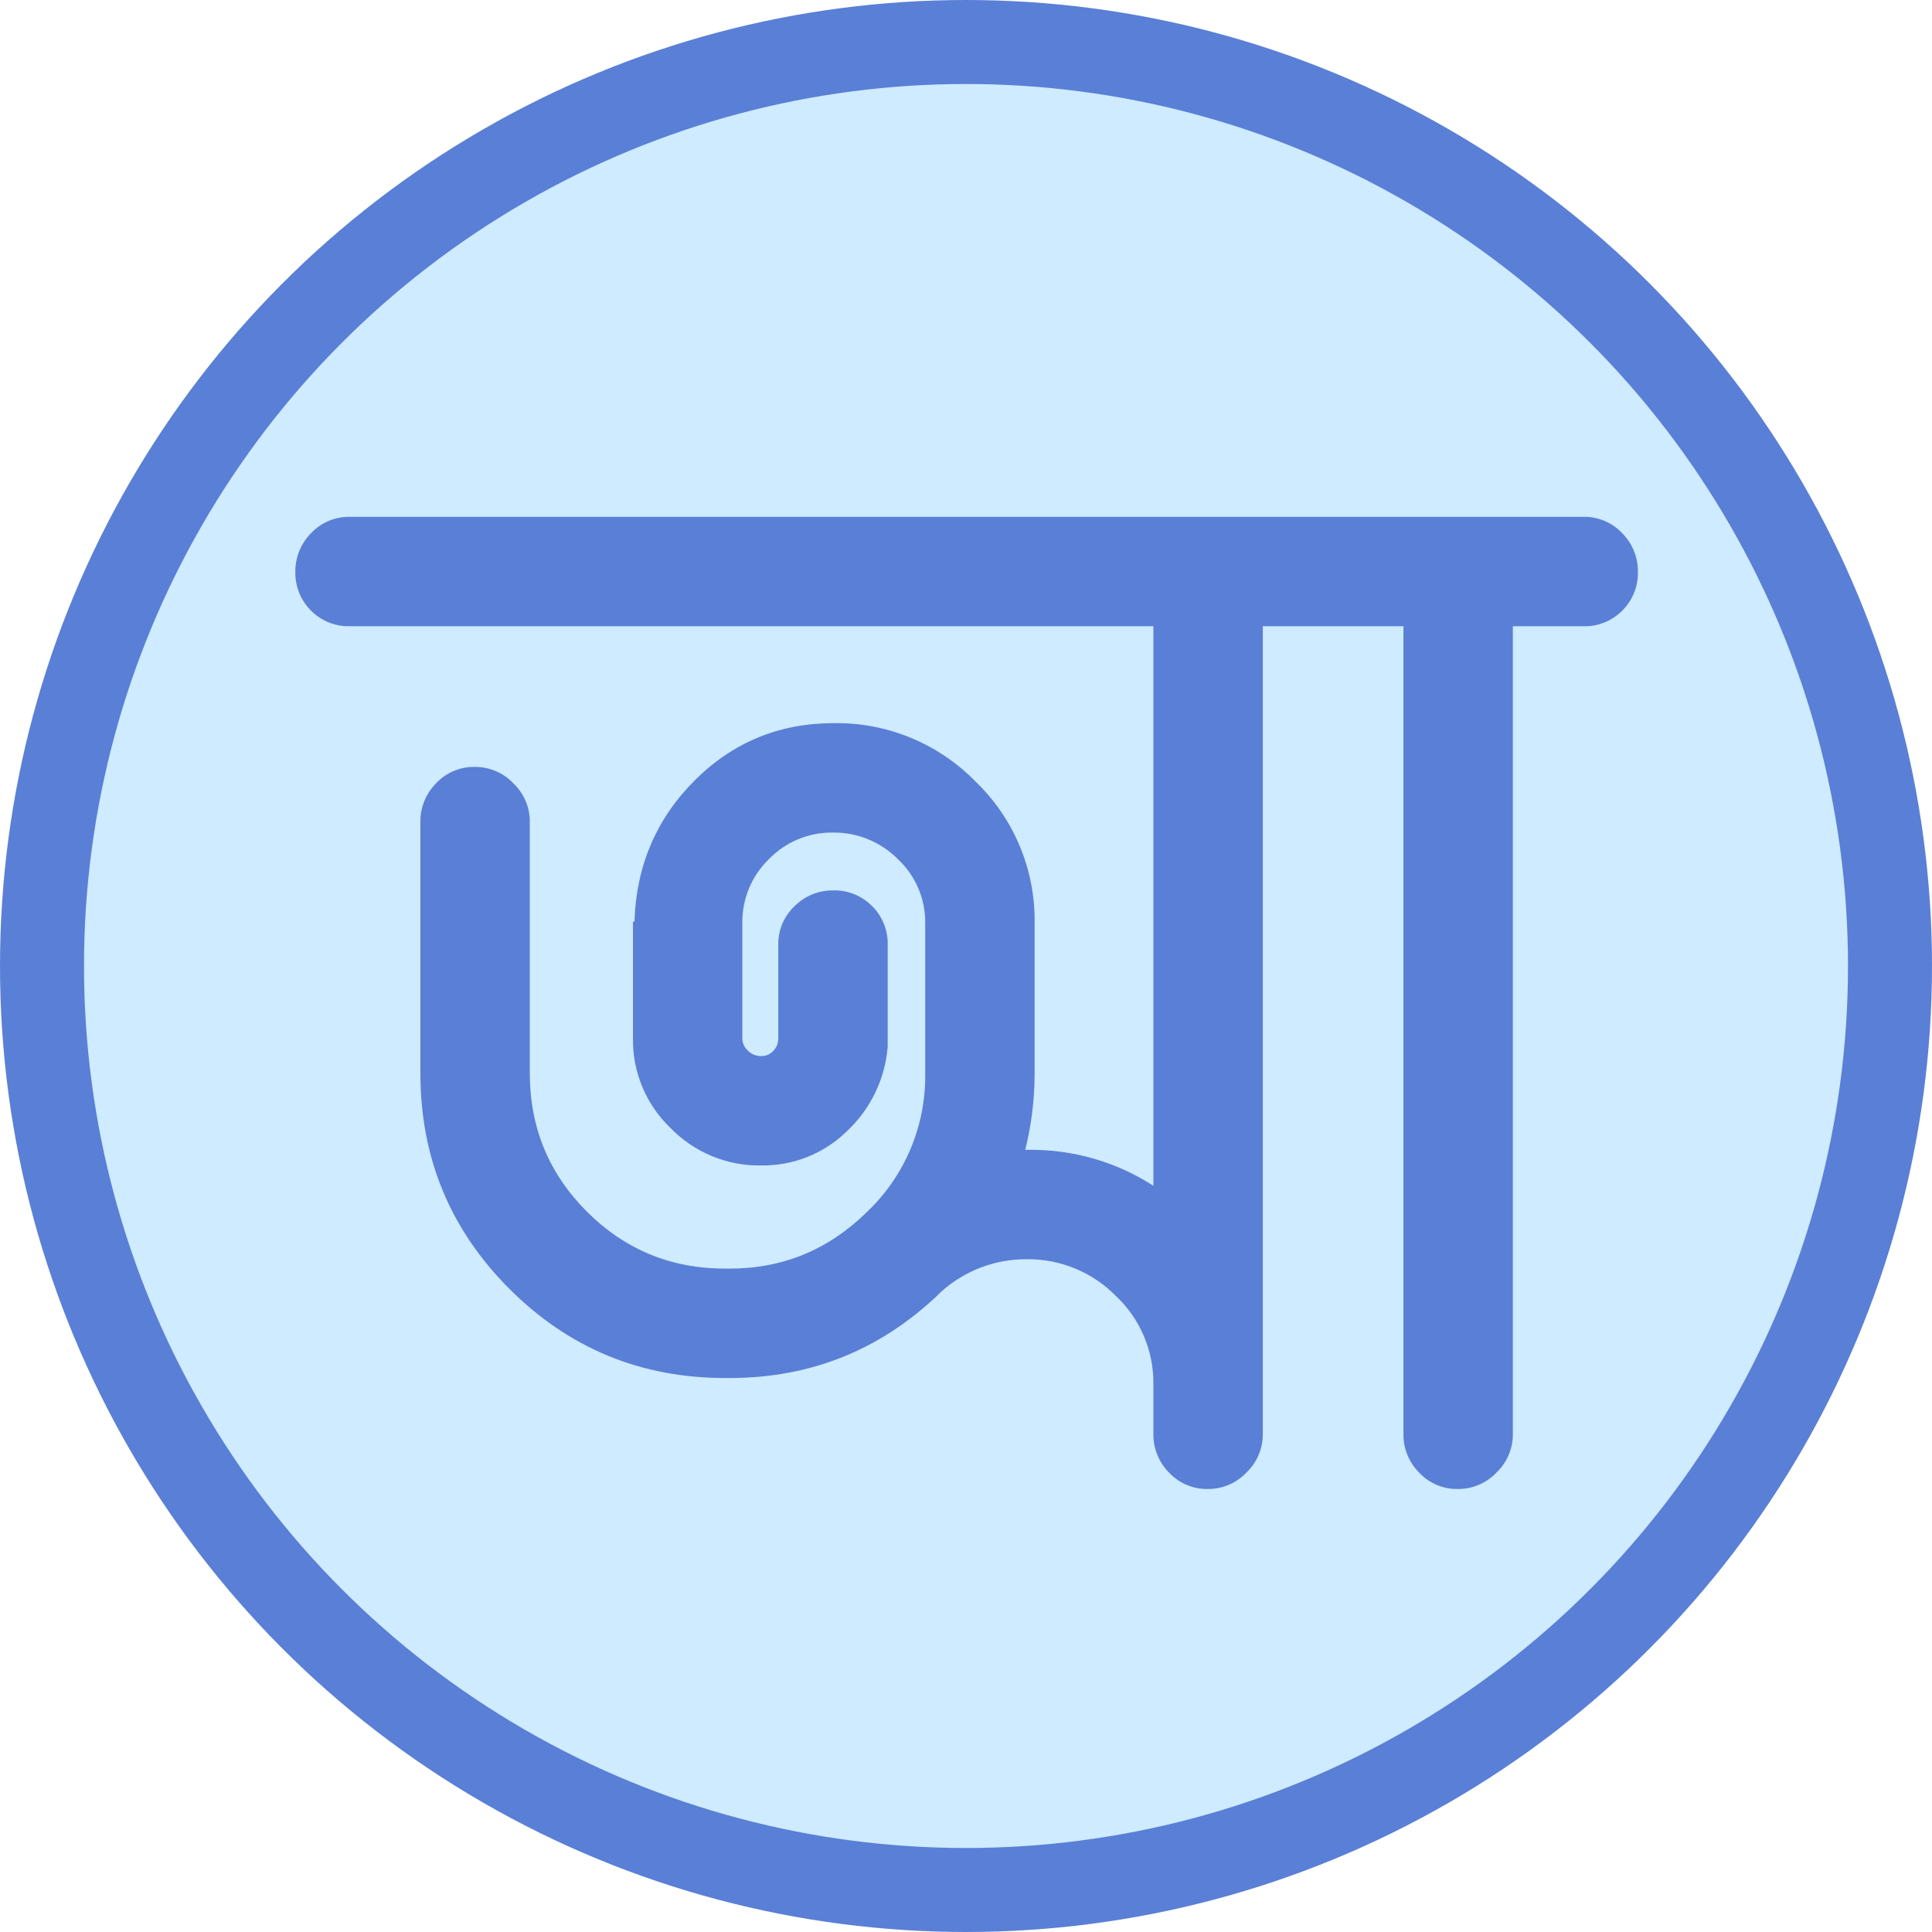 <svg width="184" height="184" viewBox="0 0 184 184" fill="none" xmlns="http://www.w3.org/2000/svg">
<circle cx="92" cy="92" r="88" fill="#CEEBFF" stroke="#5A7FD6" stroke-width="8"/>
<path d="M150.78 49.224C151.476 49.207 152.167 49.338 152.808 49.607C153.45 49.877 154.027 50.279 154.502 50.788C154.978 51.267 155.355 51.836 155.61 52.462C155.866 53.088 155.995 53.758 155.99 54.434C156.009 55.123 155.887 55.809 155.631 56.449C155.375 57.089 154.991 57.67 154.502 58.156C154.016 58.644 153.435 59.028 152.795 59.284C152.155 59.54 151.469 59.662 150.78 59.642H144.081V136.598C144.084 137.28 143.946 137.956 143.677 138.583C143.409 139.21 143.014 139.776 142.519 140.245C142.05 140.74 141.484 141.135 140.857 141.403C140.23 141.672 139.554 141.81 138.872 141.807C138.176 141.824 137.485 141.694 136.844 141.424C136.202 141.155 135.625 140.753 135.151 140.244C134.674 139.765 134.297 139.196 134.042 138.57C133.786 137.944 133.657 137.273 133.662 136.597V59.642H120.266V136.598C120.268 137.28 120.13 137.956 119.862 138.583C119.593 139.21 119.198 139.776 118.703 140.245C118.234 140.74 117.668 141.135 117.041 141.403C116.414 141.672 115.738 141.81 115.056 141.807C114.361 141.824 113.669 141.694 113.028 141.424C112.387 141.155 111.81 140.753 111.335 140.244C110.858 139.765 110.482 139.196 110.226 138.57C109.971 137.944 109.842 137.273 109.846 136.597V131.835C109.866 130.262 109.559 128.702 108.944 127.254C108.329 125.806 107.42 124.502 106.274 123.425C105.168 122.301 103.847 121.411 102.389 120.81C100.931 120.209 99.367 119.909 97.79 119.927C94.766 119.907 91.844 121.022 89.603 123.052L89.305 123.35C83.749 128.609 77.15 131.239 69.509 131.239H69.062C61.025 131.239 54.178 128.411 48.521 122.755C42.865 117.099 40.037 110.252 40.037 102.214V78.25C40.032 77.574 40.161 76.903 40.417 76.277C40.672 75.651 41.049 75.082 41.526 74.603C42 74.094 42.577 73.692 43.219 73.423C43.86 73.153 44.551 73.023 45.247 73.04C45.929 73.038 46.605 73.175 47.232 73.444C47.859 73.713 48.424 74.107 48.893 74.603C49.389 75.072 49.784 75.637 50.053 76.264C50.322 76.891 50.46 77.567 50.458 78.25V102.214C50.458 107.375 52.269 111.766 55.891 115.387C59.513 119.008 63.903 120.819 69.062 120.82H69.509C74.57 120.82 78.936 119.009 82.607 115.387C84.384 113.69 85.79 111.643 86.738 109.376C87.686 107.109 88.154 104.671 88.115 102.214V87.925C88.129 86.782 87.906 85.649 87.457 84.598C87.008 83.547 86.345 82.602 85.51 81.822C84.702 81.008 83.739 80.365 82.678 79.93C81.617 79.496 80.479 79.278 79.332 79.292C78.196 79.274 77.069 79.49 76.019 79.925C74.969 80.36 74.02 81.006 73.23 81.822C72.413 82.612 71.768 83.562 71.333 84.611C70.897 85.661 70.682 86.789 70.699 87.925V98.939C70.706 99.15 70.756 99.359 70.845 99.55C70.935 99.742 71.062 99.914 71.22 100.055C71.384 100.224 71.581 100.357 71.799 100.447C72.016 100.537 72.25 100.581 72.486 100.576C72.71 100.585 72.934 100.543 73.141 100.453C73.347 100.362 73.53 100.226 73.676 100.055C73.957 99.751 74.116 99.353 74.123 98.939V90.01C74.106 89.314 74.236 88.623 74.506 87.982C74.775 87.341 75.177 86.763 75.686 86.289C76.165 85.812 76.734 85.435 77.36 85.18C77.986 84.924 78.656 84.795 79.332 84.8C80.022 84.781 80.707 84.903 81.347 85.159C81.987 85.415 82.568 85.8 83.054 86.289C83.543 86.774 83.927 87.355 84.183 87.995C84.439 88.635 84.561 89.321 84.542 90.01V99.685C84.296 102.752 82.916 105.618 80.671 107.723C79.592 108.783 78.312 109.618 76.907 110.18C75.502 110.742 73.999 111.019 72.486 110.996C70.879 111.022 69.284 110.718 67.8 110.104C66.315 109.489 64.972 108.577 63.853 107.424C62.71 106.328 61.803 105.011 61.188 103.551C60.574 102.092 60.265 100.523 60.281 98.939V87.775H60.429V87.627C60.629 82.367 62.547 77.927 66.183 74.305C69.819 70.683 74.227 68.872 79.407 68.872C81.923 68.832 84.42 69.307 86.745 70.267C89.071 71.227 91.175 72.652 92.93 74.454C94.737 76.196 96.167 78.29 97.131 80.608C98.095 82.925 98.573 85.415 98.534 87.925V102.214C98.537 104.673 98.237 107.122 97.641 109.508H97.939C102.159 109.452 106.301 110.643 109.847 112.931V59.642H33.339C32.65 59.661 31.964 59.539 31.324 59.283C30.684 59.027 30.104 58.643 29.618 58.154C29.129 57.668 28.744 57.087 28.488 56.447C28.233 55.807 28.11 55.122 28.129 54.433C28.125 53.757 28.253 53.087 28.509 52.461C28.764 51.835 29.141 51.266 29.618 50.786C30.093 50.278 30.67 49.876 31.311 49.607C31.953 49.337 32.644 49.207 33.339 49.224H150.78Z" fill="#5A7FD6"/>
</svg>
